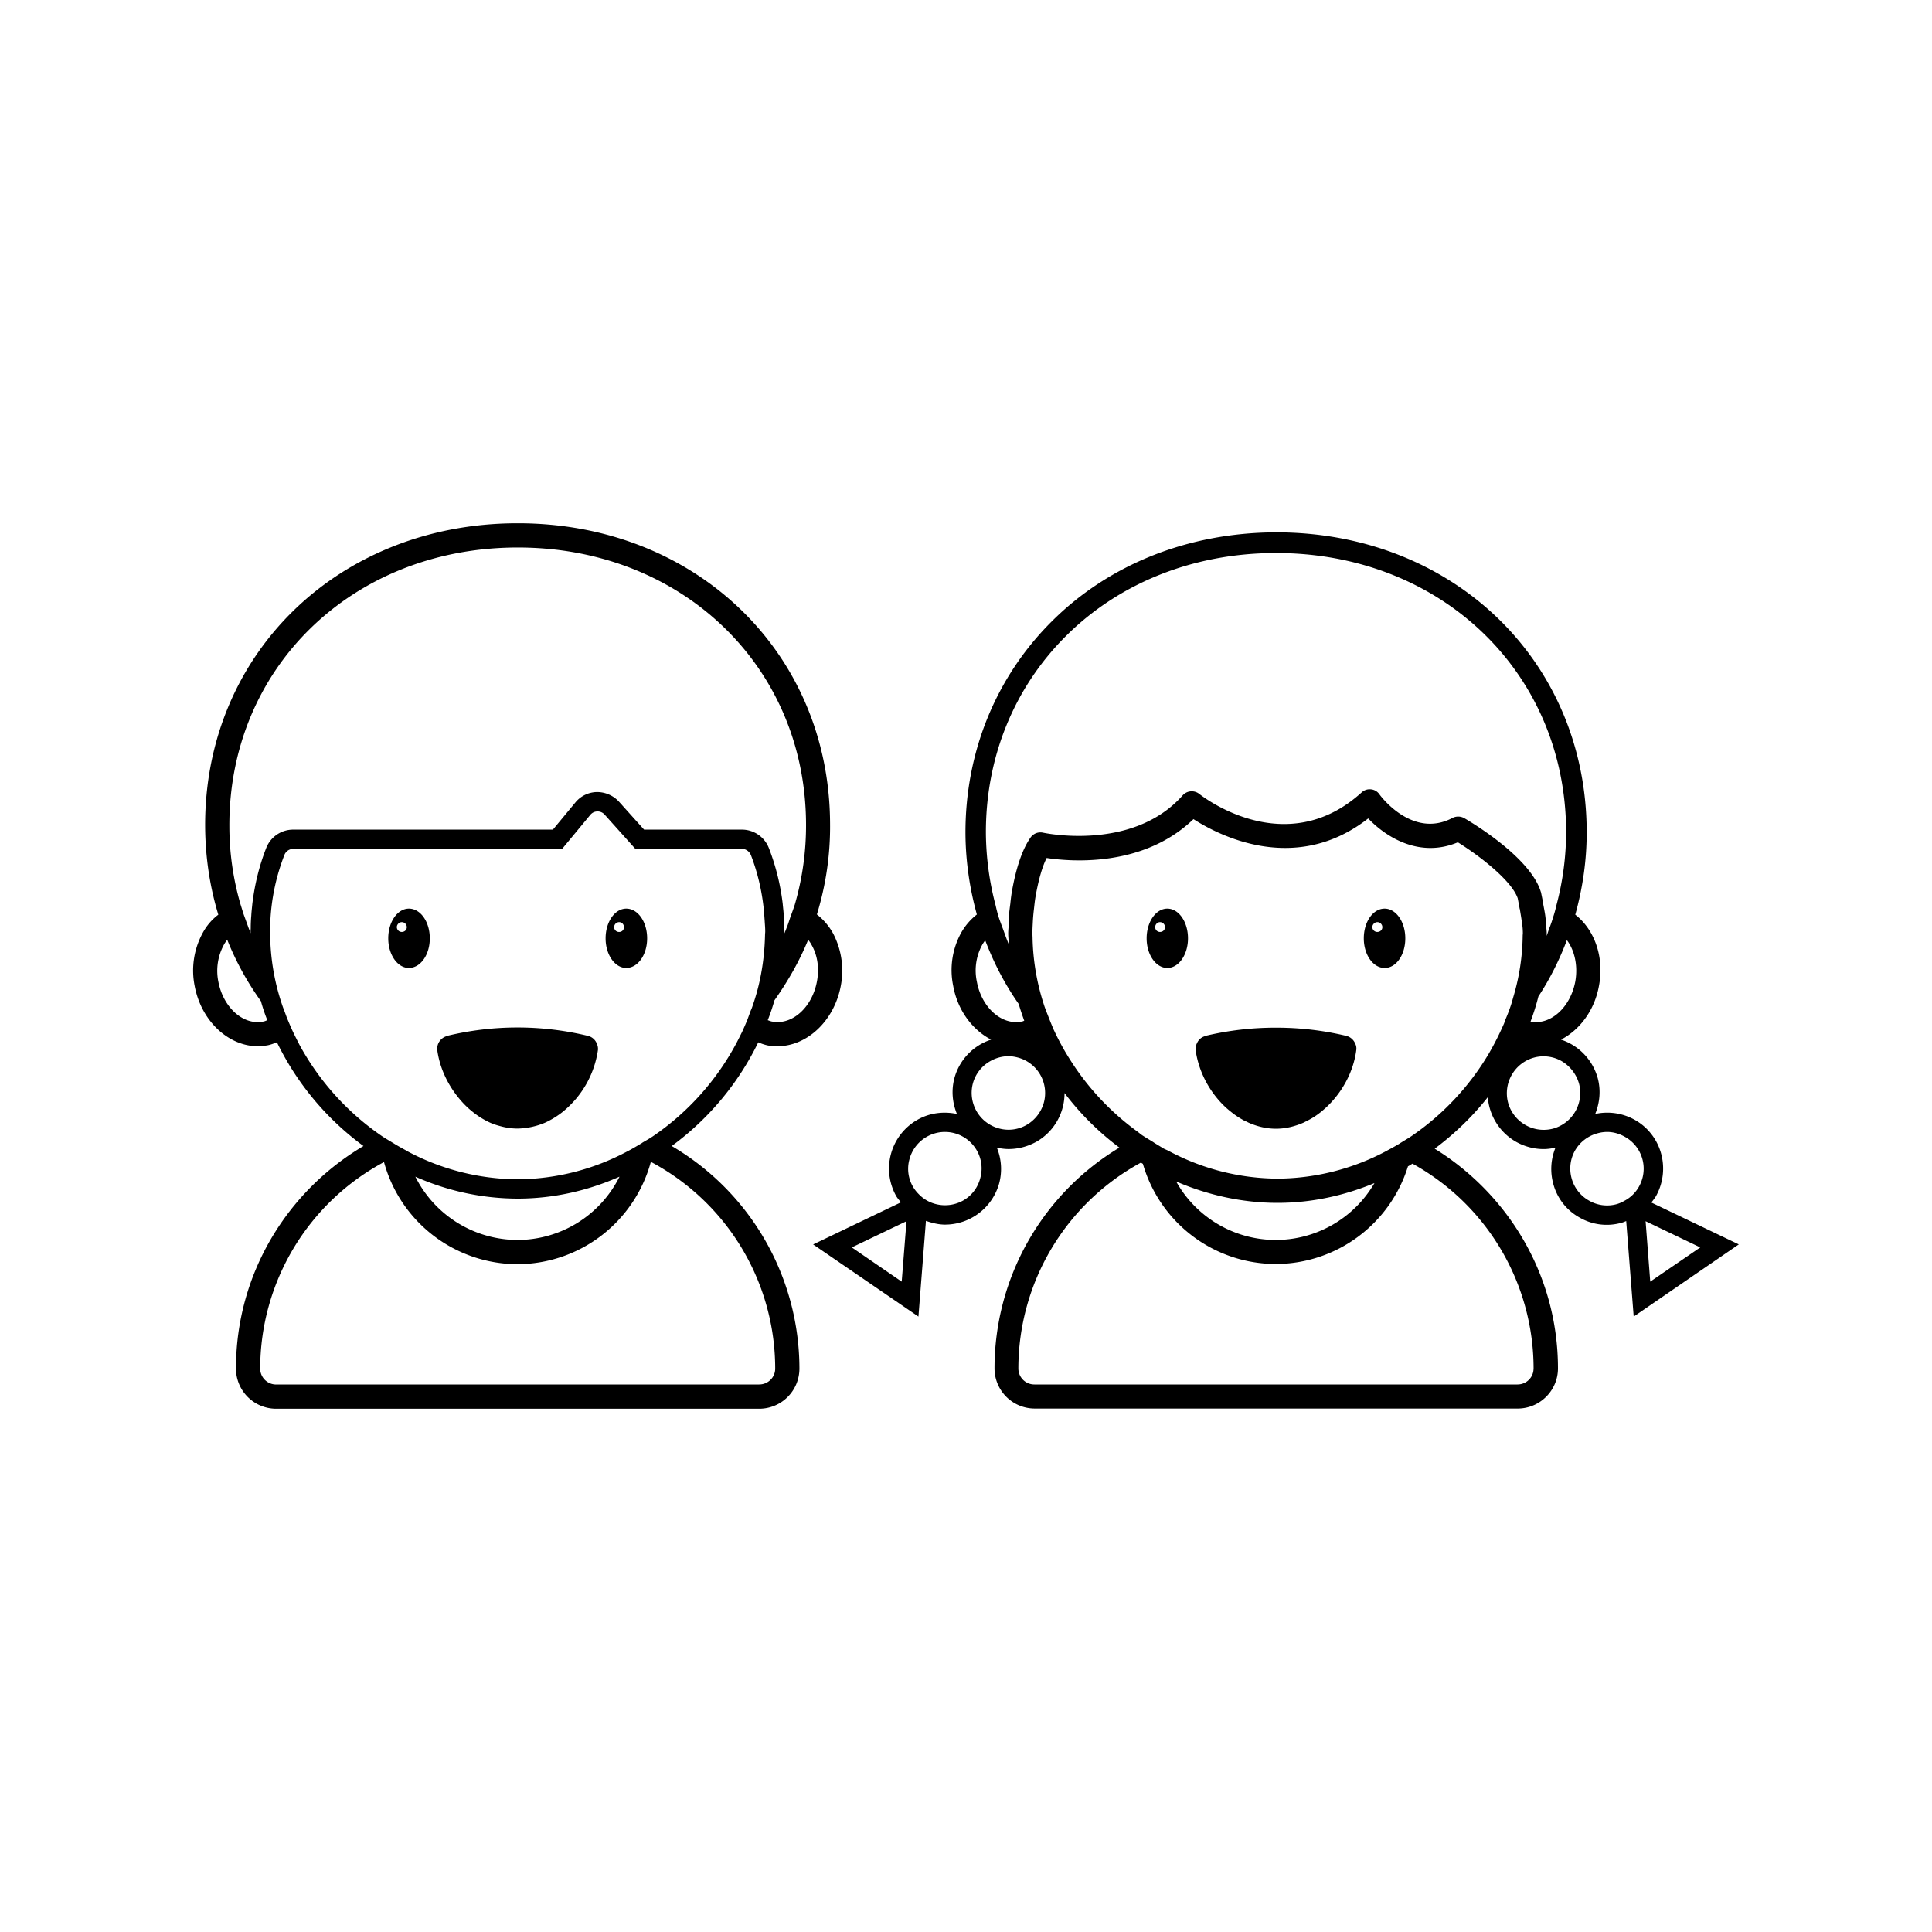<svg xmlns="http://www.w3.org/2000/svg" width="50" height="50" fill="none" viewBox="0 0 50 50">
  <path fill="#000" d="M42.736 31.121a1.94 1.94 0 0 0 .116-.157 1.47 1.47 0 0 0 .138-1.107 1.432 1.432 0 0 0-.683-.876 1.46 1.46 0 0 0-1.023-.152c.12-.296.148-.619.065-.928a1.46 1.46 0 0 0-.95-.996c.48-.249.867-.752.982-1.393.143-.747-.12-1.458-.613-1.84.193-.697.3-1.426.295-2.173-.023-4.41-3.472-7.722-8.032-7.722h-.041c-2.24.014-4.288.826-5.768 2.302-1.452 1.444-2.245 3.395-2.236 5.498.005.72.11 1.421.295 2.09a1.59 1.59 0 0 0-.42.498 2.002 2.002 0 0 0-.193 1.347c.115.641.503 1.144.982 1.393a1.448 1.448 0 0 0-.95.996c-.083.314-.055.632.065.928-.337-.07-.7-.033-1.024.152a1.453 1.453 0 0 0-.544 1.979c.037.06.079.106.12.156l-2.273 1.09 2.725 1.867.194-2.477c.161.055.327.097.498.097a1.457 1.457 0 0 0 1.397-1.066 1.45 1.45 0 0 0-.06-.927c.101.023.203.037.304.037.249 0 .493-.064.72-.189a1.446 1.446 0 0 0 .728-1.26 7.168 7.168 0 0 0 1.42 1.412 6.67 6.67 0 0 0-3.232 5.716 1.04 1.04 0 0 0 1.037 1.037h12.504c.571 0 1.041-.466 1.041-1.038 0-2.403-1.281-4.506-3.19-5.687.512-.383.977-.83 1.374-1.333a1.457 1.457 0 0 0 .728 1.153c.222.125.47.19.715.19.106 0 .207-.015.309-.038-.12.296-.143.614-.06.928.097.373.337.687.673.876a1.404 1.404 0 0 0 1.106.138c.037-.009.074-.027.111-.041l.194 2.472L45 32.205l-2.264-1.084Zm-19.4 2.048-1.291-.886 1.415-.678-.124 1.564Zm17.432-7.768c-.125.67-.641 1.135-1.148 1.038h-.01c.079-.212.148-.429.203-.65.3-.457.544-.946.738-1.458.198.263.29.66.217 1.07ZM27.59 16.457c1.379-1.374 3.296-2.136 5.394-2.145h.042c4.264 0 7.483 3.086 7.505 7.196a7.42 7.42 0 0 1-.253 1.928c-.023.102-.05.203-.083.3a3.148 3.148 0 0 1-.102.295c-.023.06-.041.125-.064.19v-.07c0-.046-.005-.087-.01-.134a3.457 3.457 0 0 0-.027-.313c-.014-.106-.037-.212-.055-.314-.005-.014-.005-.032-.005-.046l-.046-.226a.087.087 0 0 0-.01-.037c-.271-.895-1.802-1.803-1.977-1.905a.323.323 0 0 0-.304-.01c-1.038.55-1.863-.562-1.895-.608a.3.3 0 0 0-.221-.13.305.305 0 0 0-.24.08c-1.964 1.78-4.113.11-4.2.04a.315.315 0 0 0-.434.038c-1.295 1.462-3.591.968-3.61.964a.312.312 0 0 0-.327.129c-.212.304-.378.789-.489 1.444a5.027 5.027 0 0 0-.032.262c-.014.107-.028.213-.037.319-.005.101-.01.203-.01.304-.004.051-.008.097-.008.148 0 .097.014.194.018.29-.06-.138-.106-.276-.157-.415a7.326 7.326 0 0 1-.106-.29 3.598 3.598 0 0 1-.078-.3 7.535 7.535 0 0 1-.254-1.859c-.013-1.965.724-3.783 2.075-5.125Zm-2.31 8.944a1.384 1.384 0 0 1 .13-.931.968.968 0 0 1 .087-.134c.221.581.507 1.135.867 1.647.041.142.092.29.143.433-.028.01-.051.023-.079.023-.507.097-1.028-.369-1.148-1.038Zm.088 5.093a.93.93 0 0 1-.443.576.96.96 0 0 1-.926.005.933.933 0 0 1-.226-.175.919.919 0 0 1-.235-.904.952.952 0 0 1 .917-.702c.332 0 .65.176.825.48a.935.935 0 0 1 .088.72Zm1.646-1.956a.966.966 0 0 1-.448.576.936.936 0 0 1-.719.088.954.954 0 0 1-.668-1.167.943.943 0 0 1 .447-.572.963.963 0 0 1 .47-.129c.083 0 .17.014.254.037a.95.95 0 0 1 .664 1.167Zm12.674 6.882c0 .226-.185.41-.415.41H26.77a.413.413 0 0 1-.415-.414 6.072 6.072 0 0 1 3.172-5.328c.019.01.033.023.051.032a3.584 3.584 0 0 0 3.44 2.592 3.59 3.59 0 0 0 3.42-2.527c.042-.023.079-.046.116-.07a6.06 6.06 0 0 1 3.135 5.305Zm-9.249-4.843c.816.35 1.706.553 2.624.553.871 0 1.72-.184 2.508-.512a2.958 2.958 0 0 1-2.555 1.472 2.955 2.955 0 0 1-2.577-1.513Zm8.516-4.18c-.014.038-.023.08-.042.116a7.464 7.464 0 0 1-.387.761 6.747 6.747 0 0 1-2.001 2.131c-.088.06-.18.11-.272.17-.014.005-.023.015-.037.024a6.3 6.3 0 0 1-.313.175c-.01.01-.023.014-.033.019a6.065 6.065 0 0 1-2.807.71 6.047 6.047 0 0 1-2.84-.729l-.102-.046-.249-.152c-.032-.023-.064-.042-.101-.065a5.097 5.097 0 0 1-.208-.129c-.041-.028-.078-.06-.12-.092a6.744 6.744 0 0 1-1.742-1.854 6.454 6.454 0 0 1-.41-.743c-.005-.014-.015-.028-.02-.042a9.018 9.018 0 0 1-.128-.313c-.046-.12-.097-.24-.134-.36a5.935 5.935 0 0 1-.286-1.688c0-.046-.004-.093-.004-.134 0-.088.004-.175.009-.263a4.52 4.52 0 0 1 .028-.346c.013-.11.023-.221.041-.328.088-.507.194-.825.29-1.014.646.097 2.504.244 3.8-1.006.668.43 2.646 1.448 4.522-.018.475.498 1.342 1.028 2.32.618.571.355 1.392.992 1.549 1.448l.041.217c.005.023.005.042.014.065.018.11.037.216.05.318.019.106.028.207.028.309 0 .018-.004.037-.004.055a5.765 5.765 0 0 1-.236 1.569c-.027.092-.05.184-.083.276a4.17 4.17 0 0 1-.133.342Zm1.245 2.81a.956.956 0 0 1-1.171-.669.957.957 0 0 1 .668-1.167.944.944 0 0 1 .72.092.99.99 0 0 1 .447.577.957.957 0 0 1-.664 1.167Zm2.213 1.508a.918.918 0 0 1-.37.36.873.873 0 0 1-.202.088.932.932 0 0 1-.72-.093.943.943 0 0 1-.447-.572.946.946 0 0 1 .088-.724.958.958 0 0 1 .576-.443.939.939 0 0 1 .254-.037c.161 0 .323.047.466.13a.943.943 0 0 1 .355 1.291Zm.175.89 1.415.678-1.295.886-.12-1.564Z"/>
  <path fill="#000" d="M17.384 29.659a7.26 7.26 0 0 0 2.24-2.685c.083.037.166.065.254.083.083.014.166.019.244.019.76 0 1.466-.65 1.637-1.56a2.076 2.076 0 0 0-.194-1.35 1.603 1.603 0 0 0-.424-.5c.23-.751.35-1.54.341-2.356-.018-4.438-3.49-7.768-8.077-7.768h-.046c-4.61.018-8.069 3.39-8.05 7.846.005.803.124 1.569.341 2.284-.166.124-.309.29-.415.493a2.03 2.03 0 0 0-.198 1.347c.17.913.876 1.564 1.637 1.564.083 0 .161-.01.244-.023.083-.014.166-.047.249-.079a7.26 7.26 0 0 0 2.24 2.685c-1.973 1.167-3.3 3.307-3.3 5.757a1.04 1.04 0 0 0 1.037 1.042h12.503a1.04 1.04 0 0 0 1.042-1.042 6.685 6.685 0 0 0-3.305-5.757Zm3.628-5.19c.148.268.194.596.13.932-.125.67-.637 1.13-1.149 1.038-.041-.004-.083-.023-.124-.037.069-.17.124-.341.175-.516.346-.49.645-1.01.871-1.564a.79.79 0 0 1 .097.148Zm-7.649-10.3h.042c4.232 0 7.436 3.068 7.455 7.145a7.34 7.34 0 0 1-.29 2.095c-.033.101-.07.203-.107.304-.037.101-.064.203-.106.3a1.96 1.96 0 0 1-.06.147c0-.018.005-.036.005-.05 0-.032-.005-.065-.005-.102 0-.101-.004-.203-.013-.309-.005-.106-.019-.207-.028-.314a5.905 5.905 0 0 0-.355-1.43.747.747 0 0 0-.7-.484h-2.532l-.65-.724a.773.773 0 0 0-.572-.249.734.734 0 0 0-.558.272l-.58.701H7.586a.747.747 0 0 0-.7.485c-.18.46-.295.94-.355 1.43-.01.106-.023.207-.028.313a3.57 3.57 0 0 0-.014.314c0 .032-.004.06-.004.092v.046c-.019-.041-.033-.092-.051-.134l-.11-.304c-.038-.101-.065-.203-.098-.304a7.252 7.252 0 0 1-.29-2.02c-.018-4.097 3.172-7.201 7.427-7.22Zm-6.56 12.27c-.512.097-1.028-.369-1.153-1.038a1.407 1.407 0 0 1 .134-.931.82.82 0 0 1 .097-.148c.226.567.52 1.098.871 1.587.046.166.101.332.166.493-.037.014-.074.033-.115.037Zm.945.595c-.055-.106-.11-.217-.162-.323a8.013 8.013 0 0 1-.133-.304c-.033-.074-.06-.157-.088-.23l-.041-.107a5.818 5.818 0 0 1-.332-1.877c0-.028-.005-.056-.005-.088 0-.092.005-.184.01-.277a5.42 5.42 0 0 1 .36-1.693.247.247 0 0 1 .23-.166h6.961l.729-.88A.236.236 0 0 1 15.46 21a.24.24 0 0 1 .184.078l.798.89H19.2c.102 0 .194.065.235.166.17.443.277.9.328 1.366.013.11.018.221.027.332.005.092.014.18.014.272 0 .032-.005.06-.005.092-.009.388-.05.766-.129 1.14-.05.244-.12.489-.203.724-.013.041-.032.078-.046.115l-.083.226a8.833 8.833 0 0 1-.133.305c-.051.101-.102.207-.157.309a6.779 6.779 0 0 1-2.148 2.39c-.088.06-.18.11-.272.165-.014.01-.023.019-.042.028-.101.06-.207.124-.313.18l-.028.014a6.086 6.086 0 0 1-2.854.728 6.128 6.128 0 0 1-2.845-.724c-.013-.009-.027-.014-.037-.023a6.654 6.654 0 0 1-.308-.175.33.33 0 0 0-.046-.028c-.088-.055-.18-.106-.268-.166a6.805 6.805 0 0 1-2.14-2.371Zm8.285 3.418a2.954 2.954 0 0 1-2.642 1.638 2.965 2.965 0 0 1-2.642-1.638 6.53 6.53 0 0 0 2.647.568c.922 0 1.816-.203 2.637-.568Zm3.614 5.379H7.144a.412.412 0 0 1-.41-.416 6.07 6.07 0 0 1 3.204-5.341 3.588 3.588 0 0 0 3.453 2.643 3.588 3.588 0 0 0 3.453-2.648 6.063 6.063 0 0 1 3.218 5.351c0 .226-.184.41-.415.41Z"/>
  <path fill="#000" d="M12.215 28.76a2.126 2.126 0 0 0 .47.295c.084.037.166.064.254.087.148.042.3.065.457.065a1.917 1.917 0 0 0 .71-.152 2.27 2.27 0 0 0 .47-.291l.005-.005a2.522 2.522 0 0 0 .894-1.587.324.324 0 0 0-.028-.16.33.33 0 0 0-.23-.204 7.769 7.769 0 0 0-3.647 0c-.005 0-.01.005-.019.01a.34.34 0 0 0-.235.355c.06.442.254.867.535 1.217.11.139.23.263.364.37Zm-1.632-3.71c.3 0 .54-.34.54-.765 0-.429-.24-.77-.54-.77-.295 0-.535.341-.535.77 0 .424.24.766.535.766Zm-.184-1.185a.13.13 0 0 1 .129.13c0 .073-.06.124-.13.124a.128.128 0 0 1-.128-.125c0-.069.06-.129.129-.129Zm5.809 1.185c.3 0 .54-.34.54-.765 0-.429-.24-.77-.54-.77-.295 0-.535.341-.535.77 0 .424.24.766.535.766Zm-.184-1.185c.069 0 .124.056.124.13a.121.121 0 0 1-.125.124.125.125 0 0 1-.129-.125.13.13 0 0 1 .13-.129Zm18.819 2.943a7.77 7.77 0 0 0-1.807-.212 7.792 7.792 0 0 0-1.84.212c-.004.005-.009.01-.018.01a.314.314 0 0 0-.198.175.326.326 0 0 0-.037.184c.078.568.373 1.112.793 1.495.037.032.074.064.11.092.111.092.231.17.36.24.037.014.07.032.106.05.221.098.461.157.71.157.25 0 .489-.06.71-.156l.11-.056c.13-.064.245-.143.36-.235l.111-.097c.415-.383.715-.922.788-1.494a.28.28 0 0 0-.027-.162.34.34 0 0 0-.23-.203Zm-4.633-3.293c-.295 0-.535.341-.535.77 0 .424.24.766.535.766.295 0 .535-.342.535-.766 0-.429-.24-.77-.535-.77Zm-.19.604a.124.124 0 0 1-.124-.125c0-.069.056-.129.125-.129s.129.056.129.13c0 .069-.055.124-.13.124Zm5.814-.604c-.3 0-.539.341-.539.77 0 .424.24.766.54.766.3 0 .534-.342.534-.766 0-.429-.24-.77-.535-.77Zm-.189.604a.128.128 0 0 1-.129-.125c0-.069.06-.129.13-.129a.13.13 0 0 1 .129.13c0 .073-.06.124-.13.124Z"/>
</svg>
